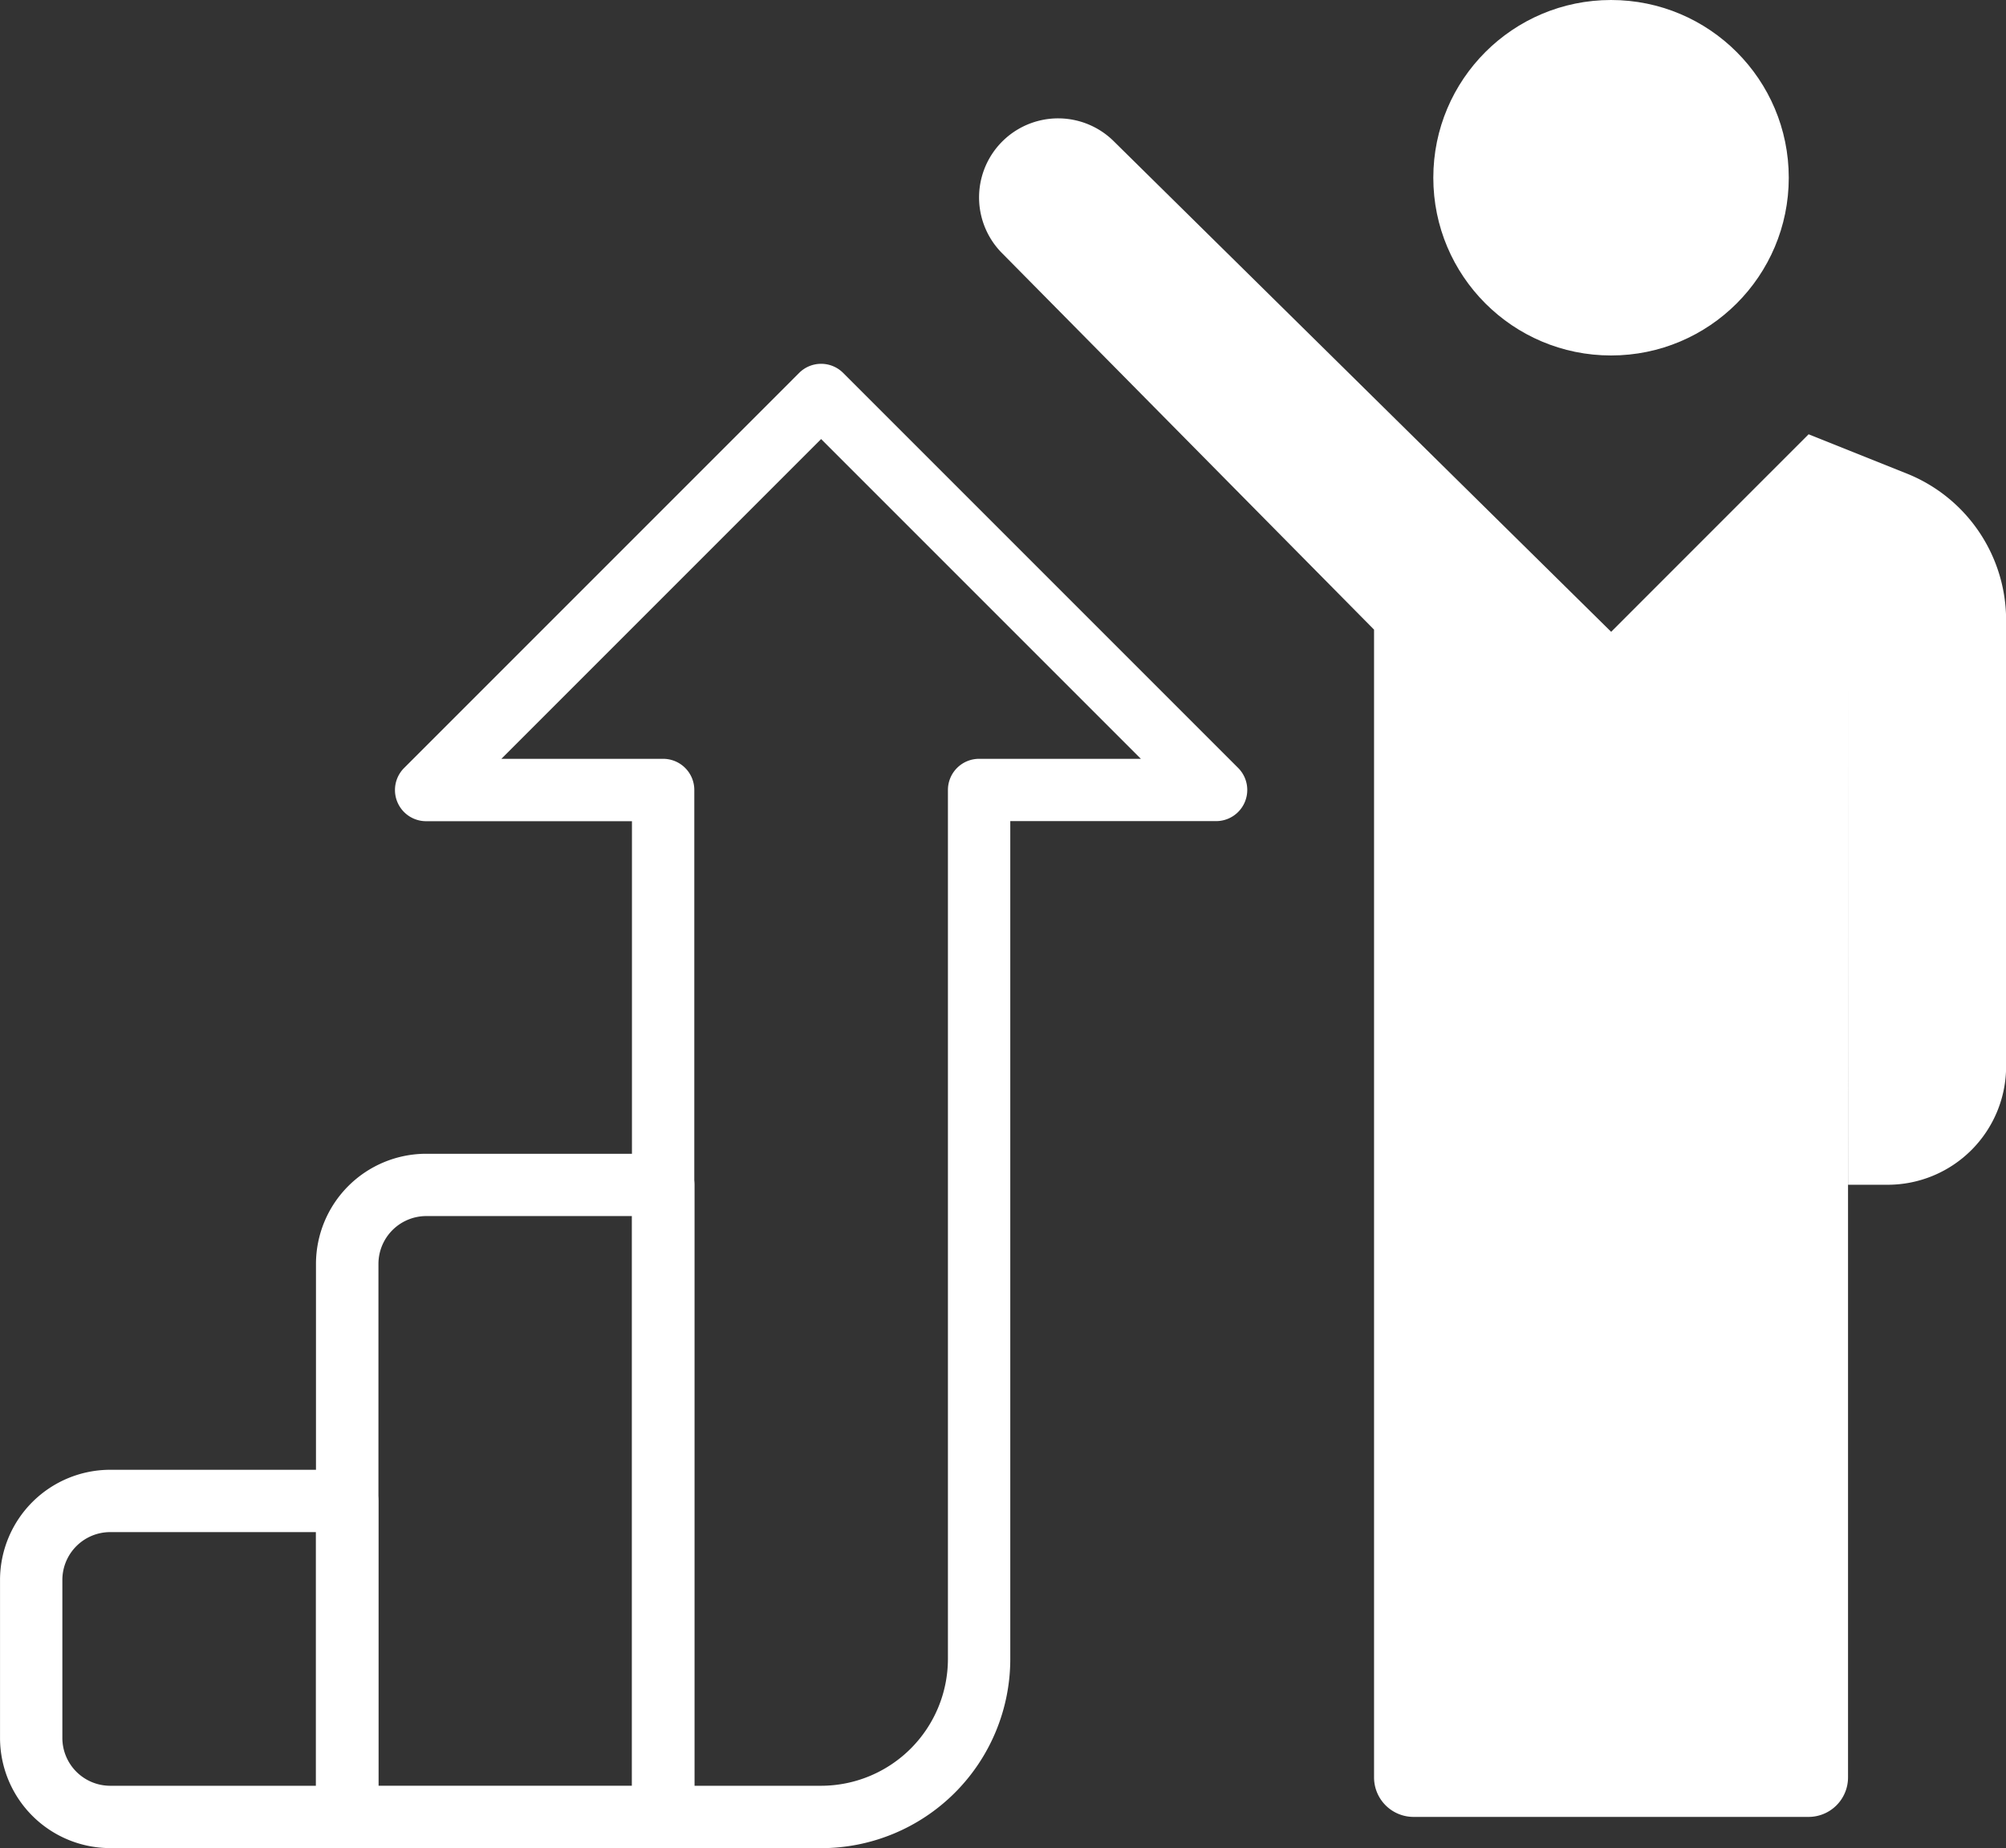 <svg xmlns="http://www.w3.org/2000/svg" width="69.968" height="64.458" viewBox="0 0 69.968 64.458">
  <rect x="0" y="0" width="69.968" height="64.458" fill="#333333" stroke="none"/>
  <g id="グループ_97" data-name="グループ 97" transform="translate(1.087)">
    <path id="パス_157" data-name="パス 157" d="M322.273,5352.535v38.574a1.377,1.377,0,0,1-1.378,1.377H307.119a1.378,1.378,0,0,1-1.378-1.377v-40.033l-12.969-13.124a2.755,2.755,0,0,1,3.9-3.9l17.339,17.1,6.887-6.889,3.425,1.37a5.51,5.51,0,0,1,3.464,5.117v15.556a4.132,4.132,0,0,1-4.133,4.132h-1.378" transform="translate(-258.902 -5329.116)" fill="#fff"/>
    <ellipse id="楕円形_5" data-name="楕円形 5" cx="6.199" cy="6.199" rx="6.199" ry="6.199" transform="translate(48.906)" fill="#fff"/>
    <path id="パス_158" data-name="パス 158" d="M276.9,5383.4h-8.266a3.847,3.847,0,0,1-3.842-3.842v-5.511a3.847,3.847,0,0,1,3.842-3.842H276.9a1.087,1.087,0,0,1,1.087,1.087v11.021A1.087,1.087,0,0,1,276.9,5383.4Zm-8.266-11.021a1.67,1.67,0,0,0-1.668,1.668v5.511a1.67,1.67,0,0,0,1.668,1.668h7.179v-8.847Z" transform="translate(-265.878 -5318.942)" fill="#fff"/>
    <path id="パス_159" data-name="パス 159" d="M285.6,5385.725H274.574a1.087,1.087,0,0,1-1.087-1.087v-19.287a3.847,3.847,0,0,1,3.842-3.842H285.6a1.087,1.087,0,0,1,1.087,1.087v22.042A1.087,1.087,0,0,1,285.6,5385.725Zm-9.934-2.174h8.847v-19.869h-7.179a1.67,1.67,0,0,0-1.668,1.668Z" transform="translate(-263.553 -5321.268)" fill="#fff"/>
    <path id="パス_160" data-name="パス 160" d="M290.524,5339.77a1.086,1.086,0,0,1,.769.318l13.777,13.777a1.087,1.087,0,0,1-.769,1.855h-7.179v29.221a6.6,6.6,0,0,1-6.6,6.6h-5.509a1.087,1.087,0,0,1-1.087-1.087v-34.731h-7.179a1.087,1.087,0,0,1-.769-1.855l13.776-13.777A1.086,1.086,0,0,1,290.524,5339.77Zm11.153,13.777-11.153-11.153-11.152,11.153h5.642a1.087,1.087,0,0,1,1.087,1.087v34.731h4.422a4.429,4.429,0,0,0,4.424-4.423v-30.308a1.087,1.087,0,0,1,1.087-1.087Z" transform="translate(-262.971 -5327.081)" fill="#fff"/>
  </g>
</svg>

